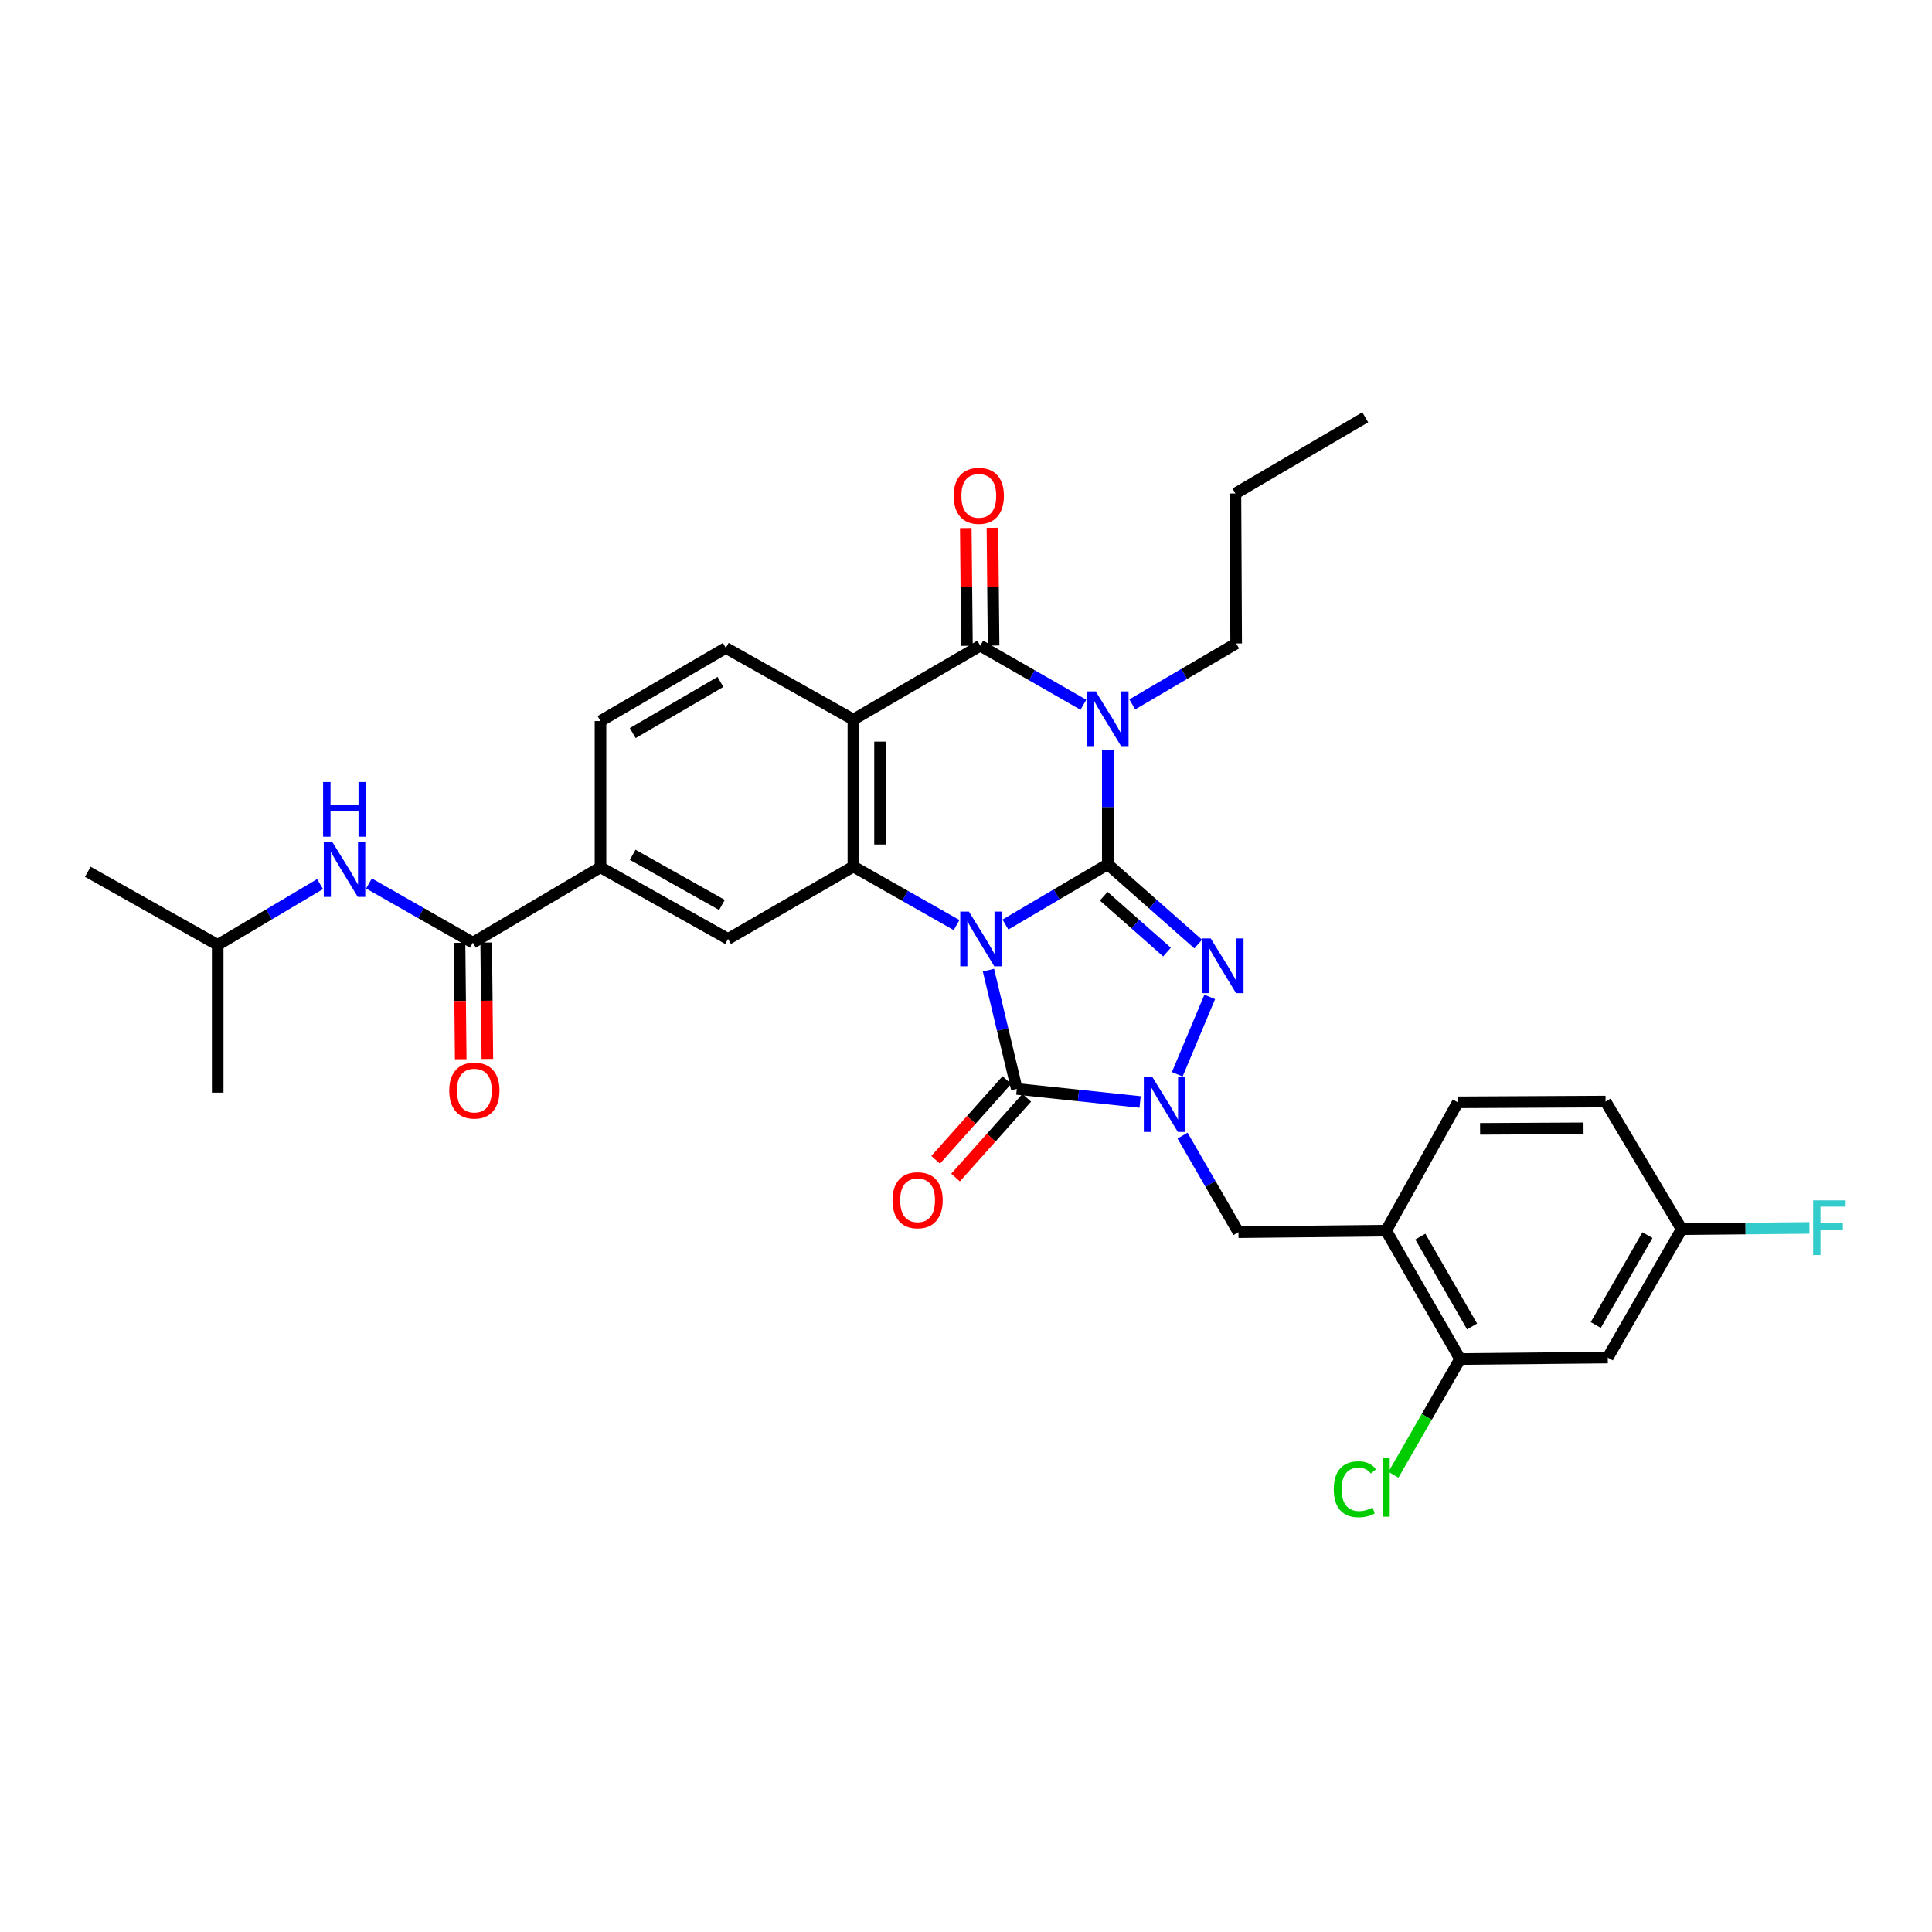 <?xml version='1.0' encoding='iso-8859-1'?>
<svg version='1.1' baseProfile='full'
              xmlns='http://www.w3.org/2000/svg'
                      xmlns:rdkit='http://www.rdkit.org/xml'
                      xmlns:xlink='http://www.w3.org/1999/xlink'
                  xml:space='preserve'
width='1000px' height='1000px' viewBox='0 0 1000 1000'>
<!-- END OF HEADER -->
<rect style='opacity:1.0;fill:#FFFFFF;stroke:none' width='1000' height='1000' x='0' y='0'> </rect>
<path class='bond-0' d='M 520.412,478.548 L 546.906,462.947' style='fill:none;fill-rule:evenodd;stroke:#0000FF;stroke-width:6px;stroke-linecap:butt;stroke-linejoin:miter;stroke-opacity:1' />
<path class='bond-0' d='M 546.906,462.947 L 573.399,447.346' style='fill:none;fill-rule:evenodd;stroke:#000000;stroke-width:6px;stroke-linecap:butt;stroke-linejoin:miter;stroke-opacity:1' />
<path class='bond-3' d='M 511.625,502.149 L 518.962,532.883' style='fill:none;fill-rule:evenodd;stroke:#0000FF;stroke-width:6px;stroke-linecap:butt;stroke-linejoin:miter;stroke-opacity:1' />
<path class='bond-3' d='M 518.962,532.883 L 526.299,563.618' style='fill:none;fill-rule:evenodd;stroke:#000000;stroke-width:6px;stroke-linecap:butt;stroke-linejoin:miter;stroke-opacity:1' />
<path class='bond-5' d='M 495.129,478.825 L 468.419,463.676' style='fill:none;fill-rule:evenodd;stroke:#0000FF;stroke-width:6px;stroke-linecap:butt;stroke-linejoin:miter;stroke-opacity:1' />
<path class='bond-5' d='M 468.419,463.676 L 441.708,448.526' style='fill:none;fill-rule:evenodd;stroke:#000000;stroke-width:6px;stroke-linecap:butt;stroke-linejoin:miter;stroke-opacity:1' />
<path class='bond-1' d='M 573.399,447.346 L 573.399,417.709' style='fill:none;fill-rule:evenodd;stroke:#000000;stroke-width:6px;stroke-linecap:butt;stroke-linejoin:miter;stroke-opacity:1' />
<path class='bond-1' d='M 573.399,417.709 L 573.399,388.071' style='fill:none;fill-rule:evenodd;stroke:#0000FF;stroke-width:6px;stroke-linecap:butt;stroke-linejoin:miter;stroke-opacity:1' />
<path class='bond-2' d='M 573.399,447.346 L 596.794,467.997' style='fill:none;fill-rule:evenodd;stroke:#000000;stroke-width:6px;stroke-linecap:butt;stroke-linejoin:miter;stroke-opacity:1' />
<path class='bond-2' d='M 596.794,467.997 L 620.19,488.648' style='fill:none;fill-rule:evenodd;stroke:#0000FF;stroke-width:6px;stroke-linecap:butt;stroke-linejoin:miter;stroke-opacity:1' />
<path class='bond-2' d='M 571.289,463.883 L 587.666,478.339' style='fill:none;fill-rule:evenodd;stroke:#000000;stroke-width:6px;stroke-linecap:butt;stroke-linejoin:miter;stroke-opacity:1' />
<path class='bond-2' d='M 587.666,478.339 L 604.042,492.795' style='fill:none;fill-rule:evenodd;stroke:#0000FF;stroke-width:6px;stroke-linecap:butt;stroke-linejoin:miter;stroke-opacity:1' />
<path class='bond-22' d='M 586.065,364.597 L 612.954,348.82' style='fill:none;fill-rule:evenodd;stroke:#0000FF;stroke-width:6px;stroke-linecap:butt;stroke-linejoin:miter;stroke-opacity:1' />
<path class='bond-22' d='M 612.954,348.82 L 639.842,333.044' style='fill:none;fill-rule:evenodd;stroke:#000000;stroke-width:6px;stroke-linecap:butt;stroke-linejoin:miter;stroke-opacity:1' />
<path class='bond-33' d='M 560.757,364.784 L 534.071,349.493' style='fill:none;fill-rule:evenodd;stroke:#0000FF;stroke-width:6px;stroke-linecap:butt;stroke-linejoin:miter;stroke-opacity:1' />
<path class='bond-33' d='M 534.071,349.493 L 507.385,334.201' style='fill:none;fill-rule:evenodd;stroke:#000000;stroke-width:6px;stroke-linecap:butt;stroke-linejoin:miter;stroke-opacity:1' />
<path class='bond-32' d='M 626.159,515.988 L 609.354,556.055' style='fill:none;fill-rule:evenodd;stroke:#0000FF;stroke-width:6px;stroke-linecap:butt;stroke-linejoin:miter;stroke-opacity:1' />
<path class='bond-4' d='M 526.299,563.618 L 558.208,567.001' style='fill:none;fill-rule:evenodd;stroke:#000000;stroke-width:6px;stroke-linecap:butt;stroke-linejoin:miter;stroke-opacity:1' />
<path class='bond-4' d='M 558.208,567.001 L 590.118,570.384' style='fill:none;fill-rule:evenodd;stroke:#0000FF;stroke-width:6px;stroke-linecap:butt;stroke-linejoin:miter;stroke-opacity:1' />
<path class='bond-16' d='M 521.153,559.025 L 502.727,579.67' style='fill:none;fill-rule:evenodd;stroke:#000000;stroke-width:6px;stroke-linecap:butt;stroke-linejoin:miter;stroke-opacity:1' />
<path class='bond-16' d='M 502.727,579.67 L 484.301,600.316' style='fill:none;fill-rule:evenodd;stroke:#FF0000;stroke-width:6px;stroke-linecap:butt;stroke-linejoin:miter;stroke-opacity:1' />
<path class='bond-16' d='M 531.444,568.211 L 513.018,588.856' style='fill:none;fill-rule:evenodd;stroke:#000000;stroke-width:6px;stroke-linecap:butt;stroke-linejoin:miter;stroke-opacity:1' />
<path class='bond-16' d='M 513.018,588.856 L 494.592,609.501' style='fill:none;fill-rule:evenodd;stroke:#FF0000;stroke-width:6px;stroke-linecap:butt;stroke-linejoin:miter;stroke-opacity:1' />
<path class='bond-10' d='M 612.083,587.794 L 626.553,612.79' style='fill:none;fill-rule:evenodd;stroke:#0000FF;stroke-width:6px;stroke-linecap:butt;stroke-linejoin:miter;stroke-opacity:1' />
<path class='bond-10' d='M 626.553,612.79 L 641.022,637.786' style='fill:none;fill-rule:evenodd;stroke:#000000;stroke-width:6px;stroke-linecap:butt;stroke-linejoin:miter;stroke-opacity:1' />
<path class='bond-7' d='M 441.708,448.526 L 441.708,372.45' style='fill:none;fill-rule:evenodd;stroke:#000000;stroke-width:6px;stroke-linecap:butt;stroke-linejoin:miter;stroke-opacity:1' />
<path class='bond-7' d='M 455.502,437.115 L 455.502,383.861' style='fill:none;fill-rule:evenodd;stroke:#000000;stroke-width:6px;stroke-linecap:butt;stroke-linejoin:miter;stroke-opacity:1' />
<path class='bond-9' d='M 441.708,448.526 L 376.828,485.994' style='fill:none;fill-rule:evenodd;stroke:#000000;stroke-width:6px;stroke-linecap:butt;stroke-linejoin:miter;stroke-opacity:1' />
<path class='bond-6' d='M 507.385,334.201 L 441.708,372.45' style='fill:none;fill-rule:evenodd;stroke:#000000;stroke-width:6px;stroke-linecap:butt;stroke-linejoin:miter;stroke-opacity:1' />
<path class='bond-18' d='M 514.282,334.134 L 513.984,303.664' style='fill:none;fill-rule:evenodd;stroke:#000000;stroke-width:6px;stroke-linecap:butt;stroke-linejoin:miter;stroke-opacity:1' />
<path class='bond-18' d='M 513.984,303.664 L 513.686,273.195' style='fill:none;fill-rule:evenodd;stroke:#FF0000;stroke-width:6px;stroke-linecap:butt;stroke-linejoin:miter;stroke-opacity:1' />
<path class='bond-18' d='M 500.488,334.268 L 500.19,303.799' style='fill:none;fill-rule:evenodd;stroke:#000000;stroke-width:6px;stroke-linecap:butt;stroke-linejoin:miter;stroke-opacity:1' />
<path class='bond-18' d='M 500.19,303.799 L 499.892,273.33' style='fill:none;fill-rule:evenodd;stroke:#FF0000;stroke-width:6px;stroke-linecap:butt;stroke-linejoin:miter;stroke-opacity:1' />
<path class='bond-13' d='M 441.708,372.45 L 375.686,335.366' style='fill:none;fill-rule:evenodd;stroke:#000000;stroke-width:6px;stroke-linecap:butt;stroke-linejoin:miter;stroke-opacity:1' />
<path class='bond-8' d='M 244.754,487.925 L 310.814,448.91' style='fill:none;fill-rule:evenodd;stroke:#000000;stroke-width:6px;stroke-linecap:butt;stroke-linejoin:miter;stroke-opacity:1' />
<path class='bond-15' d='M 244.754,487.925 L 217.862,472.604' style='fill:none;fill-rule:evenodd;stroke:#000000;stroke-width:6px;stroke-linecap:butt;stroke-linejoin:miter;stroke-opacity:1' />
<path class='bond-15' d='M 217.862,472.604 L 190.97,457.282' style='fill:none;fill-rule:evenodd;stroke:#0000FF;stroke-width:6px;stroke-linecap:butt;stroke-linejoin:miter;stroke-opacity:1' />
<path class='bond-20' d='M 237.857,487.995 L 238.162,518.112' style='fill:none;fill-rule:evenodd;stroke:#000000;stroke-width:6px;stroke-linecap:butt;stroke-linejoin:miter;stroke-opacity:1' />
<path class='bond-20' d='M 238.162,518.112 L 238.467,548.23' style='fill:none;fill-rule:evenodd;stroke:#FF0000;stroke-width:6px;stroke-linecap:butt;stroke-linejoin:miter;stroke-opacity:1' />
<path class='bond-20' d='M 251.651,487.855 L 251.955,517.973' style='fill:none;fill-rule:evenodd;stroke:#000000;stroke-width:6px;stroke-linecap:butt;stroke-linejoin:miter;stroke-opacity:1' />
<path class='bond-20' d='M 251.955,517.973 L 252.26,548.091' style='fill:none;fill-rule:evenodd;stroke:#FF0000;stroke-width:6px;stroke-linecap:butt;stroke-linejoin:miter;stroke-opacity:1' />
<path class='bond-12' d='M 376.828,485.994 L 310.814,448.91' style='fill:none;fill-rule:evenodd;stroke:#000000;stroke-width:6px;stroke-linecap:butt;stroke-linejoin:miter;stroke-opacity:1' />
<path class='bond-12' d='M 373.682,468.404 L 327.472,442.445' style='fill:none;fill-rule:evenodd;stroke:#000000;stroke-width:6px;stroke-linecap:butt;stroke-linejoin:miter;stroke-opacity:1' />
<path class='bond-11' d='M 641.022,637.786 L 717.474,636.982' style='fill:none;fill-rule:evenodd;stroke:#000000;stroke-width:6px;stroke-linecap:butt;stroke-linejoin:miter;stroke-opacity:1' />
<path class='bond-14' d='M 717.474,636.982 L 755.731,703.425' style='fill:none;fill-rule:evenodd;stroke:#000000;stroke-width:6px;stroke-linecap:butt;stroke-linejoin:miter;stroke-opacity:1' />
<path class='bond-14' d='M 735.167,640.065 L 761.947,686.575' style='fill:none;fill-rule:evenodd;stroke:#000000;stroke-width:6px;stroke-linecap:butt;stroke-linejoin:miter;stroke-opacity:1' />
<path class='bond-21' d='M 717.474,636.982 L 754.551,570.561' style='fill:none;fill-rule:evenodd;stroke:#000000;stroke-width:6px;stroke-linecap:butt;stroke-linejoin:miter;stroke-opacity:1' />
<path class='bond-19' d='M 310.814,448.91 L 310.814,373.216' style='fill:none;fill-rule:evenodd;stroke:#000000;stroke-width:6px;stroke-linecap:butt;stroke-linejoin:miter;stroke-opacity:1' />
<path class='bond-34' d='M 375.686,335.366 L 310.814,373.216' style='fill:none;fill-rule:evenodd;stroke:#000000;stroke-width:6px;stroke-linecap:butt;stroke-linejoin:miter;stroke-opacity:1' />
<path class='bond-34' d='M 372.907,352.958 L 327.496,379.453' style='fill:none;fill-rule:evenodd;stroke:#000000;stroke-width:6px;stroke-linecap:butt;stroke-linejoin:miter;stroke-opacity:1' />
<path class='bond-17' d='M 755.731,703.425 L 832.183,702.666' style='fill:none;fill-rule:evenodd;stroke:#000000;stroke-width:6px;stroke-linecap:butt;stroke-linejoin:miter;stroke-opacity:1' />
<path class='bond-24' d='M 755.731,703.425 L 738.481,733.381' style='fill:none;fill-rule:evenodd;stroke:#000000;stroke-width:6px;stroke-linecap:butt;stroke-linejoin:miter;stroke-opacity:1' />
<path class='bond-24' d='M 738.481,733.381 L 721.231,763.337' style='fill:none;fill-rule:evenodd;stroke:#00CC00;stroke-width:6px;stroke-linecap:butt;stroke-linejoin:miter;stroke-opacity:1' />
<path class='bond-27' d='M 165.669,457.59 L 139.174,473.332' style='fill:none;fill-rule:evenodd;stroke:#0000FF;stroke-width:6px;stroke-linecap:butt;stroke-linejoin:miter;stroke-opacity:1' />
<path class='bond-27' d='M 139.174,473.332 L 112.68,489.074' style='fill:none;fill-rule:evenodd;stroke:#000000;stroke-width:6px;stroke-linecap:butt;stroke-linejoin:miter;stroke-opacity:1' />
<path class='bond-35' d='M 832.183,702.666 L 870.409,636.223' style='fill:none;fill-rule:evenodd;stroke:#000000;stroke-width:6px;stroke-linecap:butt;stroke-linejoin:miter;stroke-opacity:1' />
<path class='bond-35' d='M 825.96,685.821 L 852.718,639.31' style='fill:none;fill-rule:evenodd;stroke:#000000;stroke-width:6px;stroke-linecap:butt;stroke-linejoin:miter;stroke-opacity:1' />
<path class='bond-25' d='M 754.551,570.561 L 831.033,570.163' style='fill:none;fill-rule:evenodd;stroke:#000000;stroke-width:6px;stroke-linecap:butt;stroke-linejoin:miter;stroke-opacity:1' />
<path class='bond-25' d='M 766.095,584.296 L 819.633,584.017' style='fill:none;fill-rule:evenodd;stroke:#000000;stroke-width:6px;stroke-linecap:butt;stroke-linejoin:miter;stroke-opacity:1' />
<path class='bond-28' d='M 639.842,333.044 L 639.459,255.419' style='fill:none;fill-rule:evenodd;stroke:#000000;stroke-width:6px;stroke-linecap:butt;stroke-linejoin:miter;stroke-opacity:1' />
<path class='bond-23' d='M 870.409,636.223 L 831.033,570.163' style='fill:none;fill-rule:evenodd;stroke:#000000;stroke-width:6px;stroke-linecap:butt;stroke-linejoin:miter;stroke-opacity:1' />
<path class='bond-26' d='M 870.409,636.223 L 903.484,635.895' style='fill:none;fill-rule:evenodd;stroke:#000000;stroke-width:6px;stroke-linecap:butt;stroke-linejoin:miter;stroke-opacity:1' />
<path class='bond-26' d='M 903.484,635.895 L 936.559,635.567' style='fill:none;fill-rule:evenodd;stroke:#33CCCC;stroke-width:6px;stroke-linecap:butt;stroke-linejoin:miter;stroke-opacity:1' />
<path class='bond-29' d='M 112.68,489.074 L 45.455,451.232' style='fill:none;fill-rule:evenodd;stroke:#000000;stroke-width:6px;stroke-linecap:butt;stroke-linejoin:miter;stroke-opacity:1' />
<path class='bond-30' d='M 112.68,489.074 L 112.68,565.557' style='fill:none;fill-rule:evenodd;stroke:#000000;stroke-width:6px;stroke-linecap:butt;stroke-linejoin:miter;stroke-opacity:1' />
<path class='bond-31' d='M 639.459,255.419 L 706.661,216.013' style='fill:none;fill-rule:evenodd;stroke:#000000;stroke-width:6px;stroke-linecap:butt;stroke-linejoin:miter;stroke-opacity:1' />
<path  class='atom-0' d='M 501.508 471.834
L 510.788 486.834
Q 511.708 488.314, 513.188 490.994
Q 514.668 493.674, 514.748 493.834
L 514.748 471.834
L 518.508 471.834
L 518.508 500.154
L 514.628 500.154
L 504.668 483.754
Q 503.508 481.834, 502.268 479.634
Q 501.068 477.434, 500.708 476.754
L 500.708 500.154
L 497.028 500.154
L 497.028 471.834
L 501.508 471.834
' fill='#0000FF'/>
<path  class='atom-2' d='M 567.139 357.868
L 576.419 372.868
Q 577.339 374.348, 578.819 377.028
Q 580.299 379.708, 580.379 379.868
L 580.379 357.868
L 584.139 357.868
L 584.139 386.188
L 580.259 386.188
L 570.299 369.788
Q 569.139 367.868, 567.899 365.668
Q 566.699 363.468, 566.339 362.788
L 566.339 386.188
L 562.659 386.188
L 562.659 357.868
L 567.139 357.868
' fill='#0000FF'/>
<path  class='atom-3' d='M 626.654 485.72
L 635.934 500.72
Q 636.854 502.2, 638.334 504.88
Q 639.814 507.56, 639.894 507.72
L 639.894 485.72
L 643.654 485.72
L 643.654 514.04
L 639.774 514.04
L 629.814 497.64
Q 628.654 495.72, 627.414 493.52
Q 626.214 491.32, 625.854 490.64
L 625.854 514.04
L 622.174 514.04
L 622.174 485.72
L 626.654 485.72
' fill='#0000FF'/>
<path  class='atom-5' d='M 596.521 557.566
L 605.801 572.566
Q 606.721 574.046, 608.201 576.726
Q 609.681 579.406, 609.761 579.566
L 609.761 557.566
L 613.521 557.566
L 613.521 585.886
L 609.641 585.886
L 599.681 569.486
Q 598.521 567.566, 597.281 565.366
Q 596.081 563.166, 595.721 562.486
L 595.721 585.886
L 592.041 585.886
L 592.041 557.566
L 596.521 557.566
' fill='#0000FF'/>
<path  class='atom-16' d='M 172.058 435.914
L 181.338 450.914
Q 182.258 452.394, 183.738 455.074
Q 185.218 457.754, 185.298 457.914
L 185.298 435.914
L 189.058 435.914
L 189.058 464.234
L 185.178 464.234
L 175.218 447.834
Q 174.058 445.914, 172.818 443.714
Q 171.618 441.514, 171.258 440.834
L 171.258 464.234
L 167.578 464.234
L 167.578 435.914
L 172.058 435.914
' fill='#0000FF'/>
<path  class='atom-16' d='M 167.238 404.762
L 171.078 404.762
L 171.078 416.802
L 185.558 416.802
L 185.558 404.762
L 189.398 404.762
L 189.398 433.082
L 185.558 433.082
L 185.558 420.002
L 171.078 420.002
L 171.078 433.082
L 167.238 433.082
L 167.238 404.762
' fill='#0000FF'/>
<path  class='atom-17' d='M 461.945 621.236
Q 461.945 614.436, 465.305 610.636
Q 468.665 606.836, 474.945 606.836
Q 481.225 606.836, 484.585 610.636
Q 487.945 614.436, 487.945 621.236
Q 487.945 628.116, 484.545 632.036
Q 481.145 635.916, 474.945 635.916
Q 468.705 635.916, 465.305 632.036
Q 461.945 628.156, 461.945 621.236
M 474.945 632.716
Q 479.265 632.716, 481.585 629.836
Q 483.945 626.916, 483.945 621.236
Q 483.945 615.676, 481.585 612.876
Q 479.265 610.036, 474.945 610.036
Q 470.625 610.036, 468.265 612.836
Q 465.945 615.636, 465.945 621.236
Q 465.945 626.956, 468.265 629.836
Q 470.625 632.716, 474.945 632.716
' fill='#FF0000'/>
<path  class='atom-19' d='M 493.626 256.641
Q 493.626 249.841, 496.986 246.041
Q 500.346 242.241, 506.626 242.241
Q 512.906 242.241, 516.266 246.041
Q 519.626 249.841, 519.626 256.641
Q 519.626 263.521, 516.226 267.441
Q 512.826 271.321, 506.626 271.321
Q 500.386 271.321, 496.986 267.441
Q 493.626 263.561, 493.626 256.641
M 506.626 268.121
Q 510.946 268.121, 513.266 265.241
Q 515.626 262.321, 515.626 256.641
Q 515.626 251.081, 513.266 248.281
Q 510.946 245.441, 506.626 245.441
Q 502.306 245.441, 499.946 248.241
Q 497.626 251.041, 497.626 256.641
Q 497.626 262.361, 499.946 265.241
Q 502.306 268.121, 506.626 268.121
' fill='#FF0000'/>
<path  class='atom-21' d='M 232.528 564.472
Q 232.528 557.672, 235.888 553.872
Q 239.248 550.072, 245.528 550.072
Q 251.808 550.072, 255.168 553.872
Q 258.528 557.672, 258.528 564.472
Q 258.528 571.352, 255.128 575.272
Q 251.728 579.152, 245.528 579.152
Q 239.288 579.152, 235.888 575.272
Q 232.528 571.392, 232.528 564.472
M 245.528 575.952
Q 249.848 575.952, 252.168 573.072
Q 254.528 570.152, 254.528 564.472
Q 254.528 558.912, 252.168 556.112
Q 249.848 553.272, 245.528 553.272
Q 241.208 553.272, 238.848 556.072
Q 236.528 558.872, 236.528 564.472
Q 236.528 570.192, 238.848 573.072
Q 241.208 575.952, 245.528 575.952
' fill='#FF0000'/>
<path  class='atom-25' d='M 690.354 770.841
Q 690.354 763.801, 693.634 760.121
Q 696.954 756.401, 703.234 756.401
Q 709.074 756.401, 712.194 760.521
L 709.554 762.681
Q 707.274 759.681, 703.234 759.681
Q 698.954 759.681, 696.674 762.561
Q 694.434 765.401, 694.434 770.841
Q 694.434 776.441, 696.754 779.321
Q 699.114 782.201, 703.674 782.201
Q 706.794 782.201, 710.434 780.321
L 711.554 783.321
Q 710.074 784.281, 707.834 784.841
Q 705.594 785.401, 703.114 785.401
Q 696.954 785.401, 693.634 781.641
Q 690.354 777.881, 690.354 770.841
' fill='#00CC00'/>
<path  class='atom-25' d='M 715.634 754.681
L 719.314 754.681
L 719.314 785.041
L 715.634 785.041
L 715.634 754.681
' fill='#00CC00'/>
<path  class='atom-27' d='M 938.471 621.304
L 955.311 621.304
L 955.311 624.544
L 942.271 624.544
L 942.271 633.144
L 953.871 633.144
L 953.871 636.424
L 942.271 636.424
L 942.271 649.624
L 938.471 649.624
L 938.471 621.304
' fill='#33CCCC'/>
</svg>
